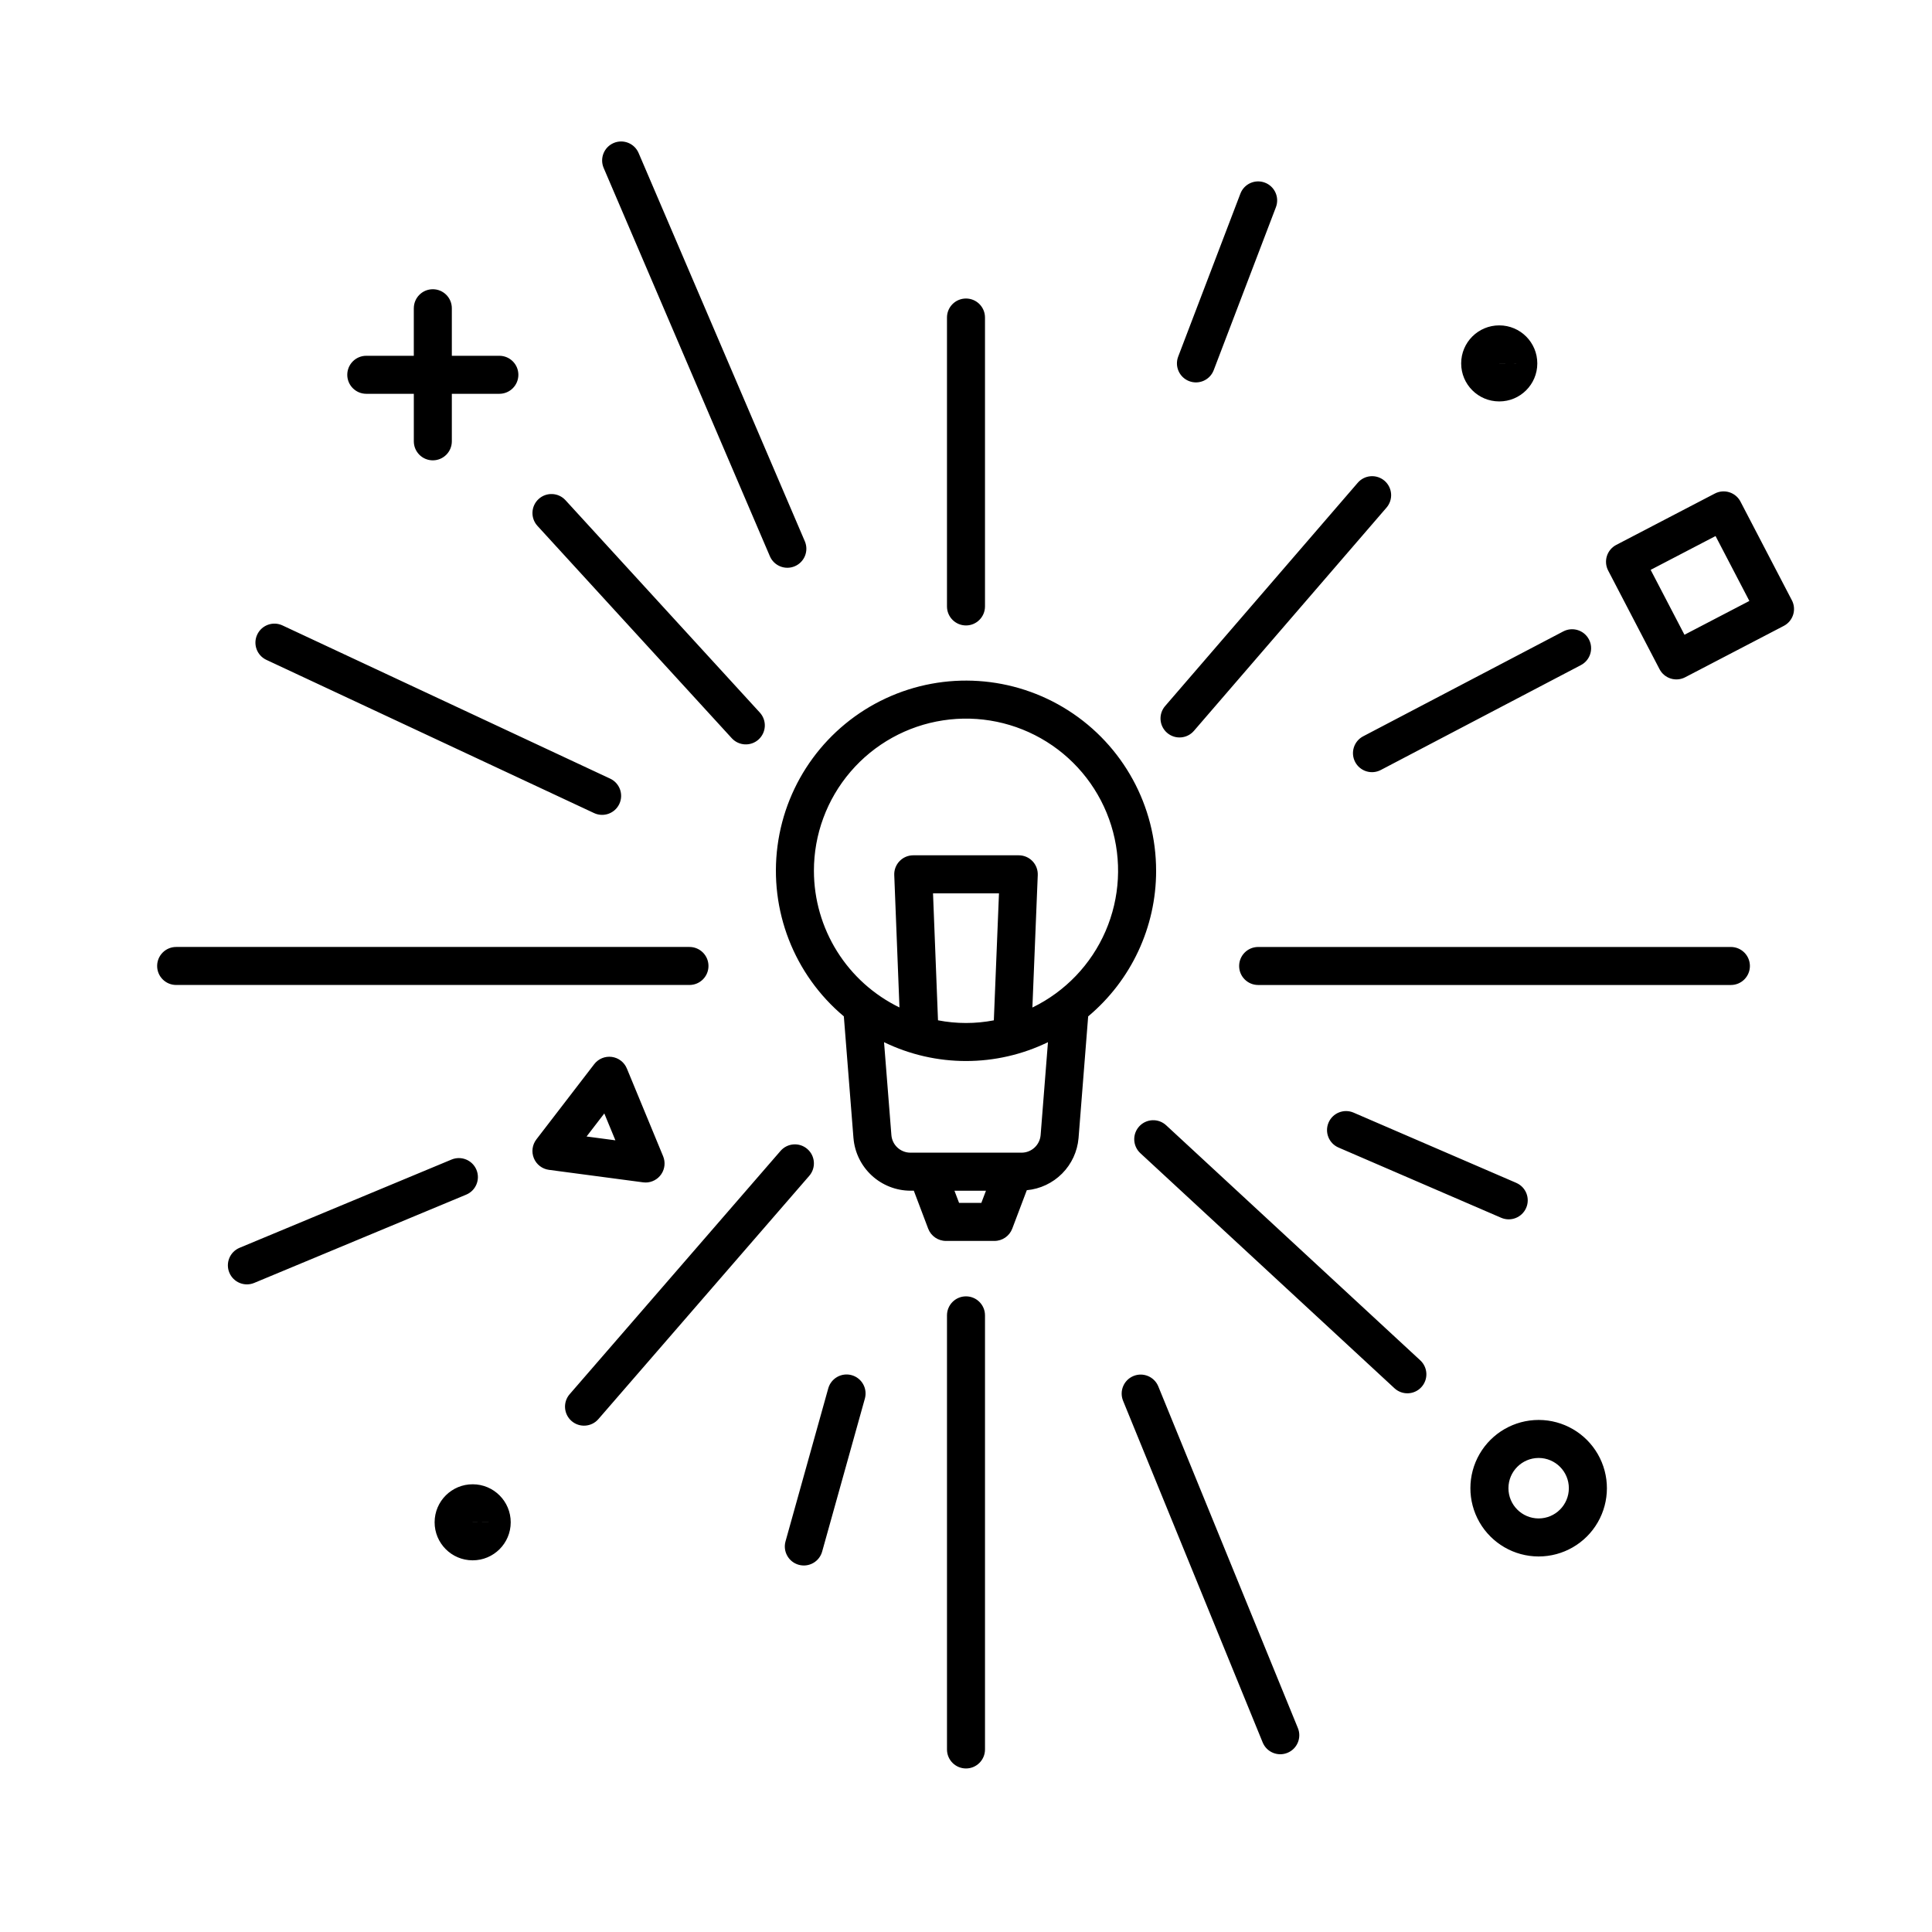 <?xml version="1.0" encoding="UTF-8"?>
<!-- Uploaded to: ICON Repo, www.iconrepo.com, Generator: ICON Repo Mixer Tools -->
<svg fill="#000000" width="800px" height="800px" version="1.1" viewBox="144 144 512 512" xmlns="http://www.w3.org/2000/svg">
 <path d="m551.8 520.3h-0.039c-6.457 0-12.426 3.441-15.66 9.031-3.234 5.59-3.242 12.48-0.023 18.078 3.223 5.598 9.18 9.055 15.641 9.07h0.039c6.457 0 12.426-3.441 15.66-9.031 3.231-5.59 3.242-12.48 0.02-18.078-3.219-5.598-9.18-9.055-15.637-9.07zm-0.039 26.102h-0.02c-4.418-0.012-7.992-3.602-7.988-8.02 0.004-4.418 3.586-8 8.004-8.008h0.02c4.418 0.016 7.992 3.606 7.984 8.023-0.004 4.418-3.582 8-8 8.004zm-10.469-296.02h0.02c5.562 0.008 10.082-4.496 10.09-10.059 0.008-5.566-4.496-10.086-10.062-10.094h-0.031 0.004c-5.566-0.004-10.082 4.504-10.086 10.066-0.008 5.566 4.5 10.082 10.066 10.086zm5.059-10.062-5.031-0.012-0.004-0.012zm-277.07 297.03c-5.562-0.016-10.086 4.484-10.102 10.047-0.016 5.566 4.484 10.09 10.047 10.105h0.031c5.566 0.004 10.082-4.5 10.09-10.066 0.004-5.562-4.5-10.082-10.066-10.086zm-0.023 10.082-0.004-0.016 5.039 0.023zm-33.227-304.11c0-1.336 0.531-2.617 1.477-3.562 0.945-0.945 2.227-1.477 3.562-1.473h12.594v-12.594l0.004-0.004c0-2.781 2.254-5.039 5.035-5.039 2.785 0 5.039 2.258 5.039 5.039v12.594h12.594v0.004c2.785 0 5.039 2.254 5.039 5.035 0 2.785-2.254 5.039-5.039 5.039h-12.594v12.594c0 2.785-2.254 5.039-5.039 5.039-2.781 0-5.035-2.254-5.035-5.039v-12.594h-12.598c-1.336 0-2.617-0.531-3.562-1.477-0.945-0.941-1.477-2.227-1.477-3.562zm214.35 131.48c0.02-17.223-8.762-33.262-23.277-42.527-14.52-9.262-32.766-10.469-48.375-3.199-15.613 7.273-26.43 22.016-28.676 39.094-2.25 17.074 4.379 34.113 17.574 45.18l2.551 32.277h0.004c0.316 3.785 2.043 7.312 4.832 9.887 2.789 2.574 6.441 4.016 10.238 4.035h0.918l3.805 10.055c0.742 1.957 2.617 3.254 4.711 3.254h12.855c2.098 0 3.973-1.297 4.715-3.254l3.856-10.188c3.539-0.328 6.852-1.891 9.355-4.41 2.508-2.519 4.047-5.84 4.356-9.383l2.551-32.27c11.41-9.551 18.008-23.668 18.008-38.551zm-90.684 0c-0.016-9.645 3.43-18.977 9.711-26.297 6.277-7.32 14.973-12.148 24.508-13.602 9.535-1.457 19.277 0.555 27.453 5.668 8.18 5.113 14.25 12.992 17.117 22.199 2.863 9.211 2.332 19.141-1.5 27.992-3.832 8.852-10.715 16.031-19.391 20.242l1.422-35.098c0.055-1.371-0.449-2.703-1.398-3.695-0.949-0.988-2.266-1.547-3.637-1.547h-27.965c-1.371 0-2.68 0.559-3.629 1.547s-1.457 2.32-1.402 3.688l1.379 35.086c-6.789-3.305-12.512-8.445-16.52-14.844-4.008-6.398-6.137-13.793-6.148-21.34zm32.883 39.59-1.32-33.648h17.48l-1.363 33.656c-4.887 0.945-9.91 0.941-14.797-0.008zm11.484 48.391h-5.898l-1.227-3.234h8.352zm15.711-17.957c-0.223 2.613-2.398 4.629-5.023 4.644h-29.5c-2.625-0.012-4.805-2.027-5.023-4.641l-1.949-24.641c13.715 6.656 29.727 6.66 43.441 0zm-207.61-132.65c0.562-1.211 1.59-2.148 2.844-2.606 1.258-0.457 2.644-0.395 3.856 0.176l86.84 40.602c2.519 1.18 3.606 4.176 2.426 6.699-1.18 2.519-4.176 3.606-6.699 2.426l-86.836-40.602c-2.519-1.18-3.609-4.176-2.43-6.695zm192.87 180.41v115.04c0 2.781-2.254 5.035-5.035 5.035-2.785 0-5.039-2.254-5.039-5.035v-115.04c0-2.781 2.254-5.039 5.039-5.039 2.781 0 5.035 2.258 5.035 5.039zm-31.836 22.059-11.324 40.543c-0.75 2.68-3.527 4.246-6.207 3.496-2.68-0.75-4.246-3.527-3.496-6.207l11.324-40.543c0.359-1.289 1.215-2.379 2.379-3.035s2.543-0.824 3.828-0.465c1.289 0.359 2.379 1.219 3.035 2.383 0.656 1.164 0.82 2.539 0.461 3.828zm-14.734-59.043-55.883 64.473c-1.82 2.106-5.004 2.332-7.106 0.512-2.106-1.824-2.332-5.004-0.512-7.109l55.883-64.473c1.82-2.102 5.004-2.332 7.106-0.508 2.106 1.82 2.332 5.004 0.512 7.106zm-90.918 4.992-56.176 23.391c-2.57 1.07-5.519-0.145-6.59-2.715-1.074-2.57 0.141-5.519 2.711-6.59l56.176-23.387c2.57-1.07 5.523 0.145 6.594 2.711 1.07 2.57-0.145 5.519-2.715 6.59zm59.168-65.641c2.781 0 5.039 2.254 5.039 5.039 0 2.781-2.258 5.035-5.039 5.035h-136.03c-2.785 0-5.039-2.254-5.039-5.035 0-2.785 2.254-5.039 5.039-5.039zm-40.285-111.59c-1.879-2.051-1.738-5.238 0.312-7.117 2.051-1.879 5.238-1.738 7.117 0.312l51.496 56.27c0.906 0.984 1.383 2.289 1.328 3.625-0.059 1.336-0.645 2.594-1.633 3.5-0.984 0.902-2.293 1.375-3.629 1.316-1.336-0.062-2.594-0.648-3.496-1.637zm108.53 21.348v-76.566c0-2.781 2.254-5.035 5.039-5.035 2.781 0 5.035 2.254 5.035 5.035v76.566c0 2.781-2.254 5.039-5.035 5.039-2.785 0-5.039-2.258-5.039-5.039zm-90.98-116.2c-1.098-2.559 0.09-5.516 2.644-6.613 2.559-1.094 5.519 0.09 6.613 2.648l44.051 102.9v-0.004c1.094 2.559-0.09 5.519-2.648 6.613-2.559 1.098-5.516-0.09-6.613-2.644zm152.25 50.004 16.492-43.211c0.996-2.594 3.902-3.891 6.5-2.898 2.594 0.988 3.898 3.894 2.914 6.492l-16.492 43.211c-0.996 2.594-3.902 3.891-6.5 2.898-2.594-0.988-3.898-3.894-2.914-6.492zm-2.934 99.695c-1.012-0.875-1.637-2.113-1.734-3.445s0.34-2.652 1.215-3.66l51.016-59.137c0.867-1.023 2.109-1.66 3.449-1.762 1.34-0.105 2.664 0.332 3.68 1.207 1.016 0.879 1.641 2.125 1.734 3.465s-0.352 2.66-1.238 3.672l-51.016 59.137c-1.816 2.106-5 2.34-7.106 0.523zm51.969 0.914 53.023-27.793c2.465-1.289 5.512-0.34 6.801 2.125 1.289 2.465 0.34 5.508-2.125 6.801l-53.023 27.793c-1.184 0.625-2.566 0.754-3.848 0.355-1.277-0.398-2.344-1.289-2.965-2.473-0.621-1.188-0.746-2.57-0.344-3.848 0.402-1.277 1.293-2.344 2.481-2.961zm102.48 60.875c0 1.336-0.531 2.617-1.477 3.562-0.945 0.945-2.227 1.473-3.562 1.473h-125.28c-2.781 0-5.039-2.254-5.039-5.035 0-2.785 2.258-5.039 5.039-5.039h125.28c1.336 0 2.617 0.531 3.562 1.477 0.945 0.941 1.477 2.227 1.477 3.562zm-87.363 104.5c0.984 0.906 1.566 2.168 1.621 3.504 0.055 1.336-0.426 2.641-1.336 3.621-0.906 0.984-2.168 1.562-3.508 1.613-1.336 0.051-2.637-0.434-3.617-1.344l-67.332-62.285c-0.984-0.906-1.566-2.164-1.621-3.5-0.055-1.34 0.426-2.641 1.336-3.625 0.906-0.98 2.168-1.562 3.508-1.613 1.336-0.051 2.637 0.434 3.617 1.344zm-21.664-56.391c-2.555-1.102-3.731-4.066-2.629-6.621 1.105-2.555 4.07-3.731 6.625-2.629l43.113 18.613v0.004c2.555 1.102 3.731 4.066 2.629 6.621-1.105 2.555-4.07 3.731-6.625 2.629zm-10.766 153.84c1.055 2.578-0.18 5.519-2.758 6.57-2.574 1.055-5.516-0.18-6.57-2.754l-37-90.555c-1.039-2.574 0.195-5.504 2.766-6.555 2.57-1.051 5.508 0.176 6.566 2.742zm-172.87-144.57c1.68 0 3.25-0.84 4.188-2.238 0.934-1.398 1.109-3.172 0.465-4.727l-9.609-23.254v0.004c-0.688-1.664-2.207-2.836-3.992-3.07-1.785-0.238-3.559 0.496-4.656 1.922l-15.332 19.941v0.004c-1.094 1.426-1.348 3.328-0.66 4.992 0.688 1.664 2.207 2.832 3.992 3.07l24.941 3.309h-0.004c0.223 0.031 0.445 0.047 0.668 0.047zm-15.629-12.195 4.695-6.109 2.941 7.121zm319.41-142.11-13.613-26.137v-0.004c-0.613-1.184-1.676-2.074-2.953-2.477-1.273-0.402-2.656-0.281-3.84 0.336l-26.137 13.617c-1.184 0.617-2.074 1.68-2.477 2.953-0.402 1.277-0.281 2.656 0.34 3.844l13.613 26.137c0.617 1.184 1.68 2.074 2.953 2.477s2.656 0.281 3.84-0.336l26.137-13.617c1.184-0.617 2.074-1.68 2.477-2.953 0.402-1.277 0.281-2.656-0.336-3.844zm-28.461 9.145-8.961-17.199 17.199-8.961 8.961 17.199z"/>
</svg>
